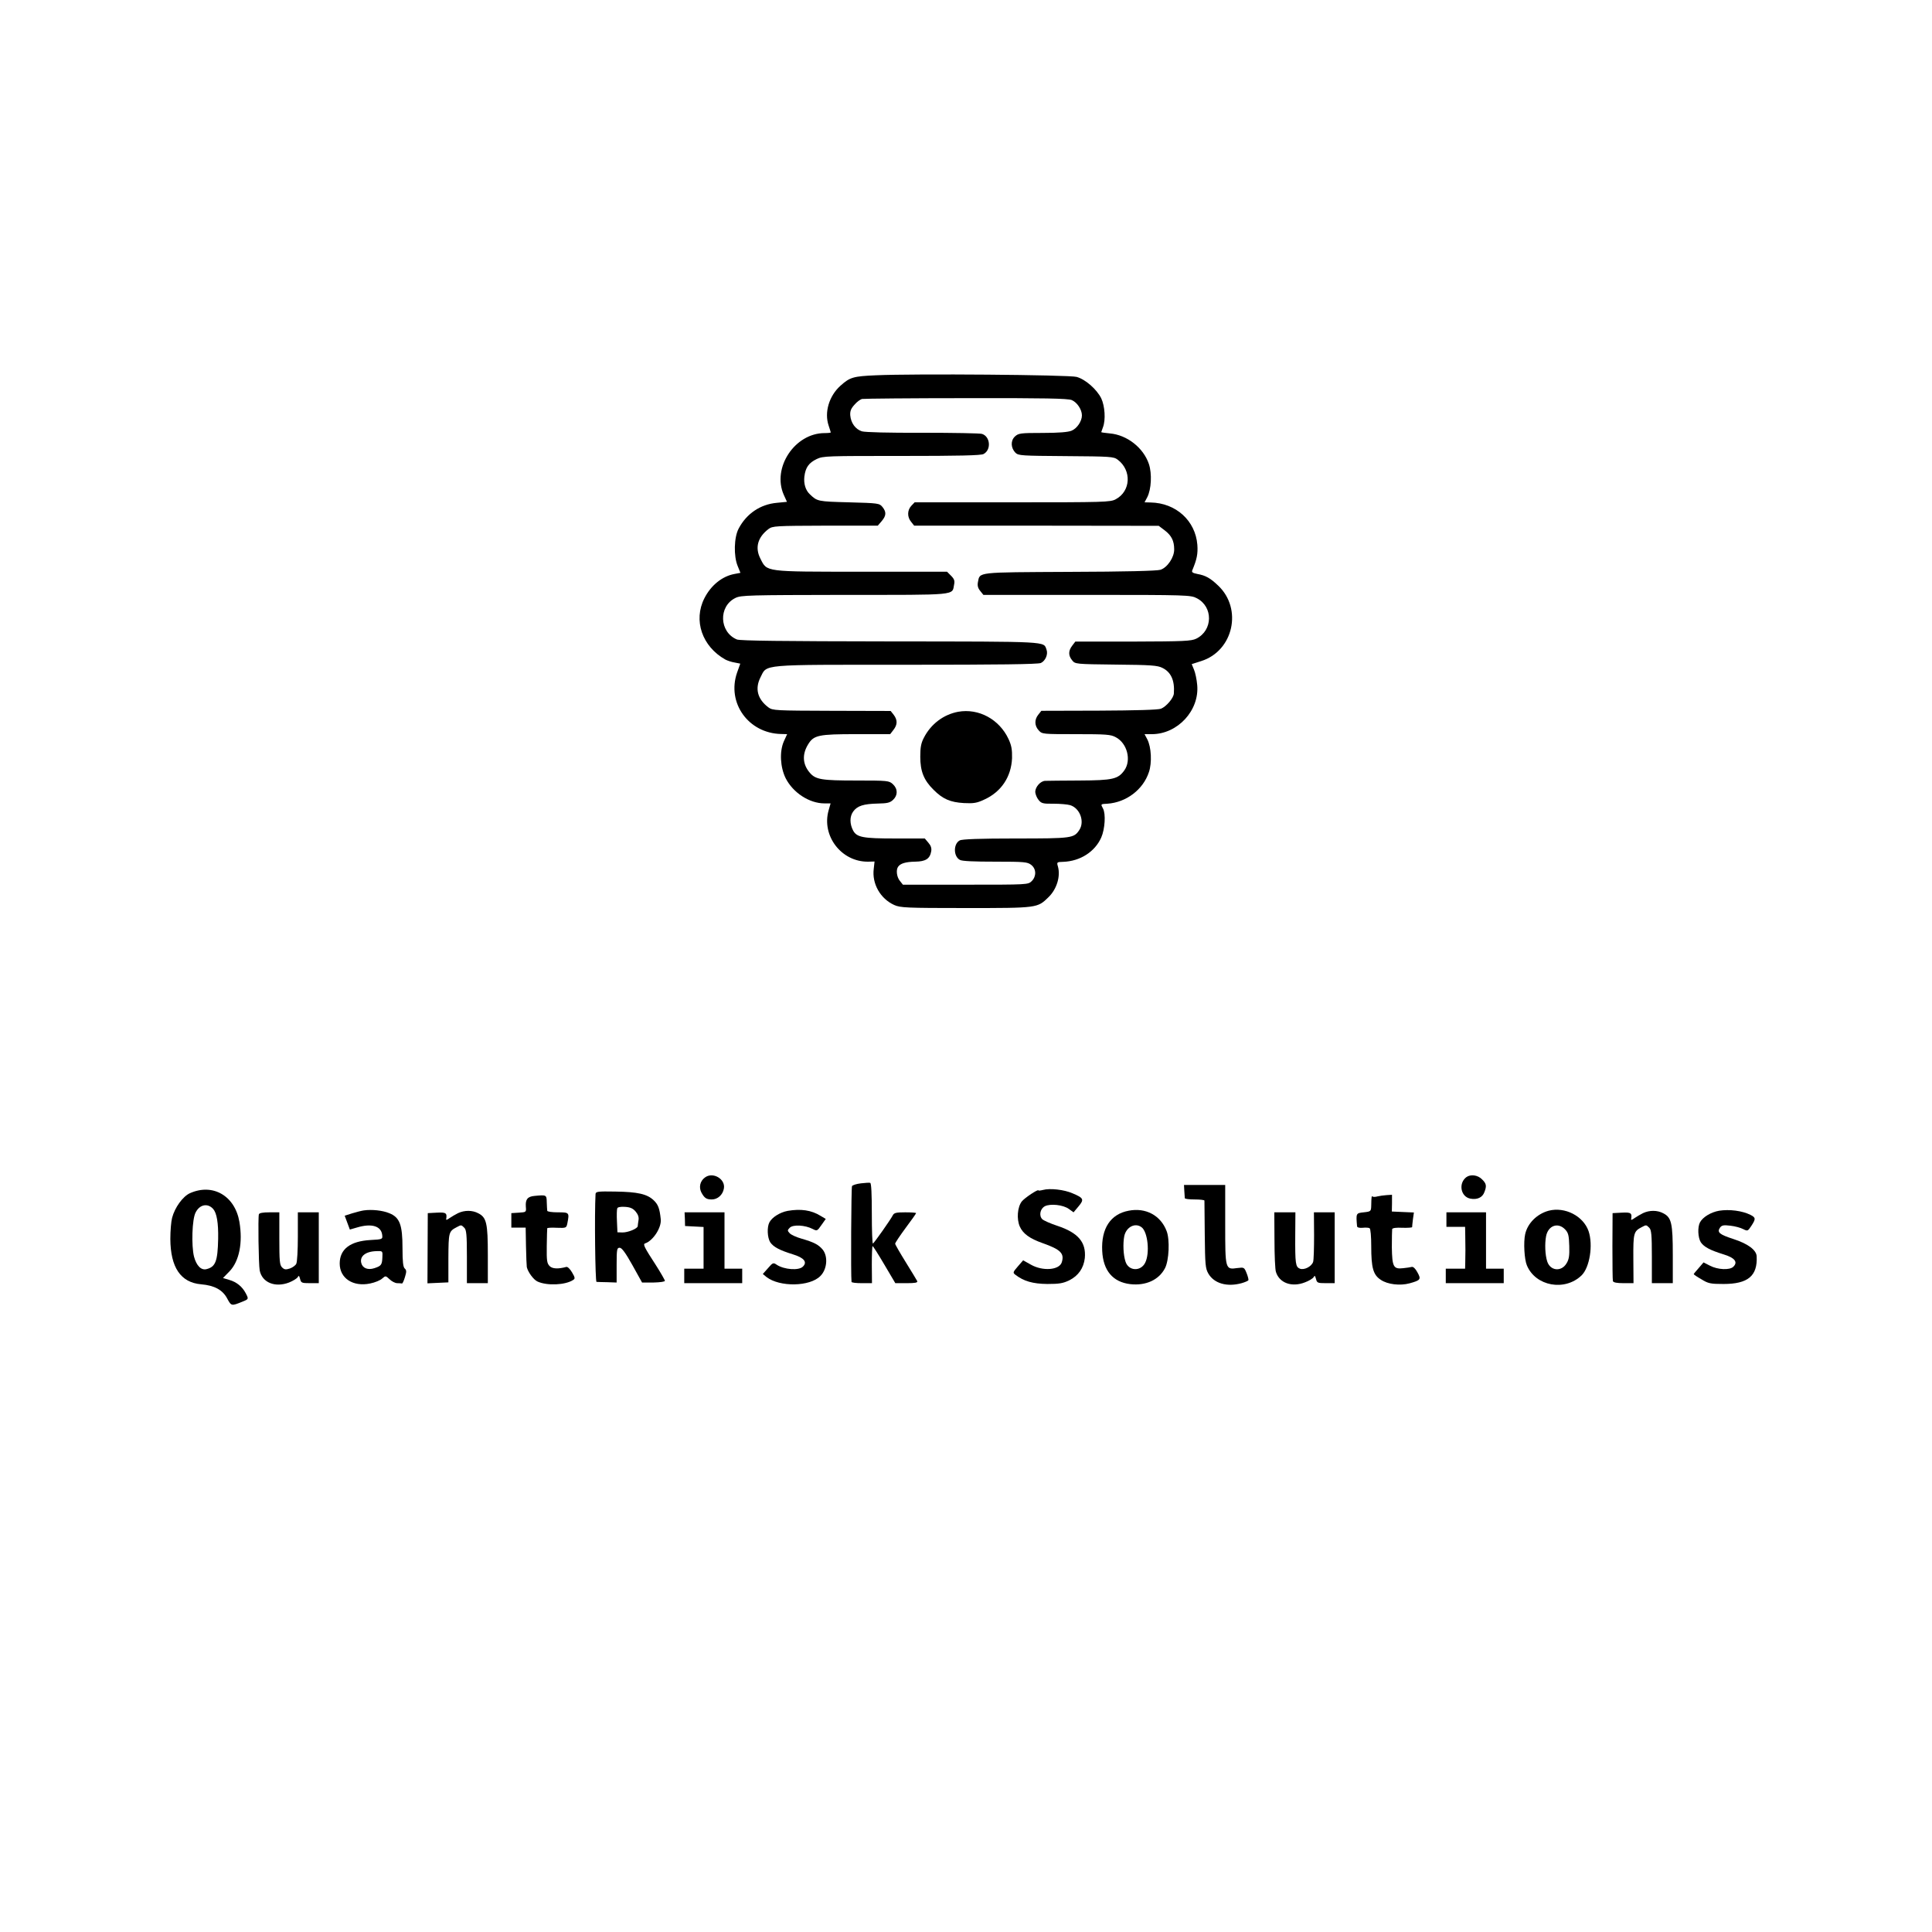 <?xml version="1.0" standalone="no"?>
<!DOCTYPE svg PUBLIC "-//W3C//DTD SVG 20010904//EN"
 "http://www.w3.org/TR/2001/REC-SVG-20010904/DTD/svg10.dtd">
<svg version="1.0" xmlns="http://www.w3.org/2000/svg"
 width="1200pt" height="1200pt" viewBox="0 0 1200 1200"
 preserveAspectRatio="xMidYMid meet">
<g transform="translate(0,1200) scale(0.1,-0.1)"
fill="#000000" stroke="none">
<path d="M5440 9669 c-140 -6 -161 -12 -220 -65 -71 -64 -101 -166 -73 -248 7
-21 13 -40 13 -42 0 -2 -17 -4 -38 -4 -185 0 -328 -215 -254 -383 l20 -44 -62
-6 c-103 -9 -189 -67 -238 -160 -29 -54 -32 -171 -6 -233 l17 -42 -37 -7 c-76
-14 -146 -70 -187 -151 -70 -138 -14 -300 131 -381 12 -6 37 -15 57 -18 l35
-7 -20 -56 c-65 -188 71 -377 274 -381 l37 -1 -21 -46 c-27 -63 -22 -159 12
-228 46 -90 147 -156 241 -156 l38 0 -12 -42 c-46 -159 79 -322 245 -320 l40
1 -5 -45 c-12 -93 41 -186 127 -225 38 -17 73 -19 444 -19 448 0 445 0 514 67
52 50 76 130 59 191 -8 27 -7 28 33 29 106 4 197 63 236 151 23 52 29 147 11
180 -15 28 -16 28 27 30 117 8 222 87 258 196 20 58 15 156 -10 204 l-17 32
45 0 c161 0 297 148 282 306 -3 34 -12 77 -20 95 l-14 34 59 19 c200 63 258
325 105 469 -48 46 -78 63 -129 72 -30 6 -37 11 -31 24 28 67 35 101 31 157
-12 150 -133 260 -290 263 l-38 1 17 32 c25 49 30 146 10 206 -34 101 -136
181 -243 190 -29 3 -53 6 -53 8 0 1 5 15 11 31 17 45 12 130 -11 179 -28 56
-98 118 -153 133 -46 13 -1009 21 -1247 10z m1217 -154 c33 -14 63 -59 63 -95
0 -36 -30 -81 -64 -95 -21 -9 -79 -14 -180 -14 -139 0 -150 -2 -172 -22 -28
-26 -26 -71 3 -101 19 -18 36 -19 314 -21 277 -2 296 -3 321 -22 88 -66 82
-196 -12 -246 -33 -18 -69 -19 -642 -19 l-607 0 -21 -22 c-25 -27 -26 -69 -1
-99 l19 -24 760 0 759 -1 37 -28 c42 -32 59 -65 59 -118 1 -49 -42 -113 -85
-127 -21 -7 -220 -12 -565 -13 -584 -3 -556 0 -569 -64 -4 -21 0 -37 14 -54
l20 -25 644 0 c626 0 644 -1 682 -21 102 -53 100 -200 -4 -251 -31 -15 -77
-17 -393 -18 l-358 0 -19 -25 c-25 -32 -25 -62 -1 -91 19 -24 20 -24 272 -27
217 -2 258 -5 288 -20 54 -26 78 -78 72 -159 -1 -28 -47 -82 -80 -95 -17 -7
-157 -11 -385 -12 l-358 -1 -19 -24 c-25 -31 -24 -69 3 -98 21 -23 25 -23 232
-23 187 0 215 -2 246 -19 71 -37 98 -142 54 -205 -39 -55 -71 -63 -279 -64
-104 -1 -200 -1 -212 -2 -30 0 -63 -38 -63 -69 1 -14 10 -37 21 -50 17 -21 27
-24 92 -23 40 0 87 -4 104 -9 61 -19 91 -102 57 -154 -34 -51 -44 -53 -396
-53 -219 0 -333 -4 -347 -12 -40 -21 -40 -99 1 -121 14 -8 88 -11 220 -11 182
0 200 -2 223 -20 32 -25 33 -71 3 -101 -23 -22 -24 -22 -412 -22 l-388 0 -19
24 c-19 23 -25 67 -11 87 14 21 47 31 106 32 66 1 92 18 100 65 3 19 -2 35
-18 53 l-22 26 -185 0 c-198 0 -237 7 -260 49 -22 42 -22 87 0 118 26 36 64
48 155 50 57 1 74 5 93 23 30 28 30 68 -1 97 -24 22 -30 23 -228 23 -214 0
-252 6 -288 48 -45 52 -49 114 -11 176 35 58 65 64 299 64 l211 0 20 26 c26
33 26 62 2 94 l-19 24 -366 1 c-350 1 -367 2 -393 21 -68 51 -85 116 -50 186
43 84 -13 79 906 79 574 0 818 3 836 11 28 13 46 54 35 83 -19 52 27 50 -969
51 -678 1 -934 4 -954 12 -110 46 -116 206 -9 258 34 17 82 18 678 19 709 0
667 -4 680 64 5 23 1 35 -19 55 l-25 25 -532 0 c-606 0 -585 -2 -627 81 -35
68 -17 133 50 184 26 19 42 20 353 21 l326 0 24 28 c29 34 30 57 5 88 -19 23
-24 24 -209 29 -194 5 -196 6 -242 50 -27 25 -39 66 -34 110 7 56 27 85 77
109 40 19 65 19 528 19 350 0 493 3 508 12 49 26 42 109 -10 125 -12 4 -178 7
-368 7 -213 -1 -358 3 -378 9 -40 13 -68 52 -72 99 -2 27 5 43 26 66 15 18 37
34 48 36 11 2 301 5 645 5 492 1 632 -2 657 -12z"/>
<path d="M5951 7579 c-90 -17 -168 -75 -212 -160 -18 -34 -23 -60 -23 -119 0
-91 22 -146 83 -206 57 -57 103 -77 188 -82 60 -3 80 0 125 21 107 48 169 142
174 258 1 53 -3 78 -22 119 -57 122 -185 192 -313 169z"/>
<path d="M4378 4686 c-30 -22 -38 -60 -22 -92 19 -35 31 -44 65 -44 36 0 68
28 75 67 12 60 -69 107 -118 69z"/>
<path d="M9107 4688 c-50 -39 -34 -122 26 -133 42 -8 75 7 87 41 15 38 12 53
-15 79 -26 27 -71 33 -98 13z"/>
<path d="M5347 4650 c-27 -3 -51 -11 -55 -17 -5 -8 -8 -555 -3 -595 1 -5 29
-8 64 -8 l63 0 -1 115 c0 63 2 115 5 115 3 0 36 -52 73 -115 l68 -115 71 0
c52 0 69 3 65 13 -3 6 -35 59 -71 117 -36 58 -66 110 -66 115 0 6 29 49 65 98
36 48 65 89 65 92 0 3 -30 5 -68 5 -56 0 -69 -3 -77 -19 -15 -29 -114 -169
-123 -175 -4 -2 -7 81 -7 185 0 121 -3 190 -10 192 -5 2 -32 0 -58 -3z"/>
<path d="M7356 4603 c1 -21 3 -41 3 -45 1 -5 28 -8 61 -8 33 0 60 -3 61 -7 0
-5 1 -100 2 -213 2 -186 4 -208 22 -240 36 -62 116 -85 207 -60 21 6 39 14 42
18 2 4 -3 24 -11 44 -15 37 -16 37 -57 32 -76 -11 -76 -9 -76 272 l0 244 -128
0 -128 0 2 -37z"/>
<path d="M6478 4609 c-16 -4 -28 -5 -28 -3 0 11 -87 -47 -104 -69 -27 -36 -32
-109 -12 -155 20 -45 62 -75 141 -103 113 -40 137 -64 120 -119 -15 -49 -118
-57 -192 -15 l-48 27 -33 -38 c-31 -36 -32 -39 -15 -52 52 -40 108 -56 198
-57 74 0 98 4 137 23 56 28 89 76 96 138 9 98 -41 157 -170 200 -43 14 -85 33
-94 41 -22 22 -14 65 16 81 34 17 113 9 149 -17 l29 -21 31 37 c36 43 32 52
-37 81 -52 23 -141 33 -184 21z"/>
<path d="M1180 4589 c-44 -20 -94 -88 -111 -153 -6 -22 -11 -81 -11 -131 1
-177 64 -271 191 -282 83 -7 134 -35 162 -88 26 -48 26 -48 97 -19 37 15 37
16 18 52 -21 40 -56 69 -101 82 l-40 12 41 42 c60 63 83 177 61 307 -28 162
-165 241 -307 178z m144 -98 c22 -25 33 -86 31 -186 -3 -139 -16 -174 -73
-188 -33 -8 -62 22 -77 78 -17 69 -12 233 10 274 25 50 75 60 109 22z"/>
<path d="M3699 4583 c-7 -122 -2 -543 6 -545 6 0 36 -2 68 -2 l57 -2 0 108 c0
99 2 108 19 108 13 0 36 -31 79 -108 l60 -108 71 0 c41 1 71 5 71 11 -1 5 -25
48 -55 95 -74 114 -83 132 -68 137 50 17 103 99 97 151 -7 66 -16 90 -43 116
-41 40 -101 53 -239 55 -111 2 -122 0 -123 -16z m249 -108 c15 -18 21 -35 18
-53 -2 -15 -5 -32 -5 -38 -1 -15 -61 -40 -96 -39 l-30 1 -3 68 c-2 38 -1 74 2
81 2 7 21 11 48 9 32 -2 49 -9 66 -29z"/>
<path d="M3320 4572 c-43 -4 -57 -21 -54 -66 3 -35 3 -35 -43 -38 l-47 -3 0
-45 0 -45 44 0 45 0 2 -115 c1 -63 4 -122 5 -130 7 -31 42 -79 67 -90 59 -27
173 -22 221 10 13 8 12 15 -7 47 -12 21 -28 36 -35 34 -52 -14 -87 -12 -104 5
-17 17 -19 34 -18 124 1 58 2 108 3 111 0 3 28 5 60 3 58 -2 59 -1 65 28 13
67 12 68 -59 68 -36 0 -66 4 -66 10 -1 6 -2 29 -3 53 -1 46 -2 46 -76 39z"/>
<path d="M8556 4569 c-14 -4 -27 -4 -30 -1 -7 6 -8 -1 -9 -55 -1 -37 -2 -38
-47 -43 -48 -5 -48 -6 -41 -87 1 -7 14 -11 35 -9 18 2 38 1 43 -3 6 -3 10 -53
10 -111 0 -135 12 -178 59 -209 42 -29 120 -38 179 -22 69 19 73 25 49 68 -12
23 -26 36 -35 34 -8 -2 -32 -6 -54 -8 -60 -7 -68 8 -70 130 0 56 1 107 2 113
3 7 27 10 63 8 33 -1 60 1 61 4 0 4 2 26 5 49 l6 42 -69 3 -68 3 1 52 0 52
-33 -2 c-18 -1 -44 -5 -57 -8z"/>
<path d="M2260 4482 c-14 -2 -46 -10 -72 -18 l-47 -15 16 -43 16 -43 45 13
c90 27 150 9 156 -47 3 -26 2 -27 -73 -31 -126 -7 -191 -57 -191 -146 0 -92
83 -146 189 -124 30 6 64 20 75 31 21 18 21 18 46 -5 13 -13 35 -24 47 -24 13
0 26 -1 29 -2 4 -2 12 16 19 39 11 35 10 44 -1 54 -10 9 -14 41 -14 127 0 145
-17 191 -83 217 -41 17 -107 24 -157 17z m115 -292 c-2 -46 -7 -53 -50 -67
-40 -13 -73 0 -81 32 -11 43 28 73 97 74 36 1 36 1 34 -39z"/>
<path d="M4892 4479 c-47 -9 -96 -39 -113 -71 -16 -30 -13 -95 5 -124 20 -29
57 -49 141 -75 69 -21 91 -48 62 -76 -25 -26 -116 -19 -162 11 -22 15 -25 14
-55 -21 l-32 -36 23 -19 c82 -63 269 -60 334 6 42 41 49 120 16 163 -26 32
-55 47 -131 69 -32 9 -66 24 -75 34 -15 16 -15 19 1 35 21 20 94 16 141 -8 27
-14 29 -14 55 24 l27 38 -32 19 c-58 36 -123 45 -205 31z"/>
<path d="M7010 4480 c-112 -21 -171 -110 -164 -250 6 -122 66 -193 174 -206
97 -11 178 26 216 99 25 48 31 177 10 231 -37 97 -130 147 -236 126z m81 -103
c38 -29 52 -160 22 -220 -28 -56 -103 -52 -122 6 -14 41 -17 112 -8 159 12 57
68 86 108 55z"/>
<path d="M9619 4480 c-73 -20 -131 -78 -146 -146 -11 -50 -5 -158 11 -194 54
-129 235 -162 339 -62 51 49 73 189 44 275 -33 95 -148 153 -248 127z m102
-116 c20 -21 24 -36 26 -103 2 -61 -2 -84 -17 -108 -32 -54 -101 -47 -120 12
-13 40 -16 109 -7 157 13 66 74 88 118 42z"/>
<path d="M10678 4480 c-51 -9 -101 -39 -119 -72 -16 -30 -13 -95 5 -124 20
-29 57 -49 141 -75 70 -21 91 -48 61 -77 -22 -22 -97 -19 -146 7 l-39 20 -30
-35 c-17 -19 -31 -36 -31 -38 0 -2 21 -17 48 -32 42 -26 56 -29 137 -29 152 0
212 50 206 172 -2 39 -54 78 -144 107 -89 29 -104 42 -83 72 11 14 22 16 64
11 28 -3 64 -13 79 -21 28 -14 29 -13 51 20 28 43 28 51 -5 68 -52 26 -131 36
-195 26z"/>
<path d="M2845 4465 c-16 -8 -40 -22 -53 -31 -13 -10 -22 -13 -21 -8 7 40 0
45 -58 42 l-56 -3 -1 -218 -1 -218 65 3 65 3 0 151 c1 160 2 166 52 192 28 15
28 15 47 -4 13 -13 16 -44 16 -180 l0 -164 65 0 65 0 0 175 c0 197 -8 233 -59
259 -37 20 -86 20 -126 1z"/>
<path d="M10205 4465 c-16 -8 -40 -22 -53 -31 -13 -10 -22 -13 -21 -8 7 40 0
45 -58 42 l-57 -3 -1 -205 c0 -113 1 -211 3 -217 3 -9 25 -13 66 -13 l62 0 -1
151 c-1 161 2 171 52 197 28 15 28 15 47 -4 13 -13 16 -44 16 -180 l0 -164 65
0 65 0 0 175 c0 197 -8 233 -59 259 -37 20 -86 20 -126 1z"/>
<path d="M1608 4458 c-6 -21 -2 -310 5 -349 15 -75 95 -108 182 -75 25 10 49
25 54 33 7 13 9 10 15 -11 6 -24 10 -26 61 -26 l55 0 0 220 0 220 -65 0 -65 0
0 -151 c0 -83 -4 -159 -10 -169 -5 -10 -23 -23 -40 -29 -25 -8 -34 -7 -48 7
-15 15 -17 39 -17 180 l0 162 -61 0 c-41 0 -63 -4 -66 -12z"/>
<path d="M4254 4428 l1 -43 58 -3 57 -3 0 -129 0 -130 -60 0 -60 0 0 -45 0
-45 180 0 180 0 0 45 0 45 -55 0 -55 0 0 175 0 175 -124 0 -124 0 2 -42z"/>
<path d="M7916 4298 c0 -95 4 -184 9 -198 21 -69 99 -97 180 -65 25 9 49 24
54 32 7 13 9 10 15 -11 6 -24 10 -26 61 -26 l55 0 0 220 0 220 -64 0 -65 0 1
-143 c0 -78 -2 -153 -6 -165 -10 -29 -55 -52 -82 -42 -27 11 -30 29 -29 208
l1 142 -66 0 -65 0 1 -172z"/>
<path d="M8984 4425 l0 -45 58 0 58 0 1 -55 c0 -30 1 -71 1 -90 0 -19 -1 -53
-1 -75 l-1 -40 -60 0 -60 0 0 -45 0 -45 180 0 180 0 0 45 0 45 -55 0 -55 0 0
175 0 175 -123 0 -123 0 0 -45z"/>
</g>
</svg>
